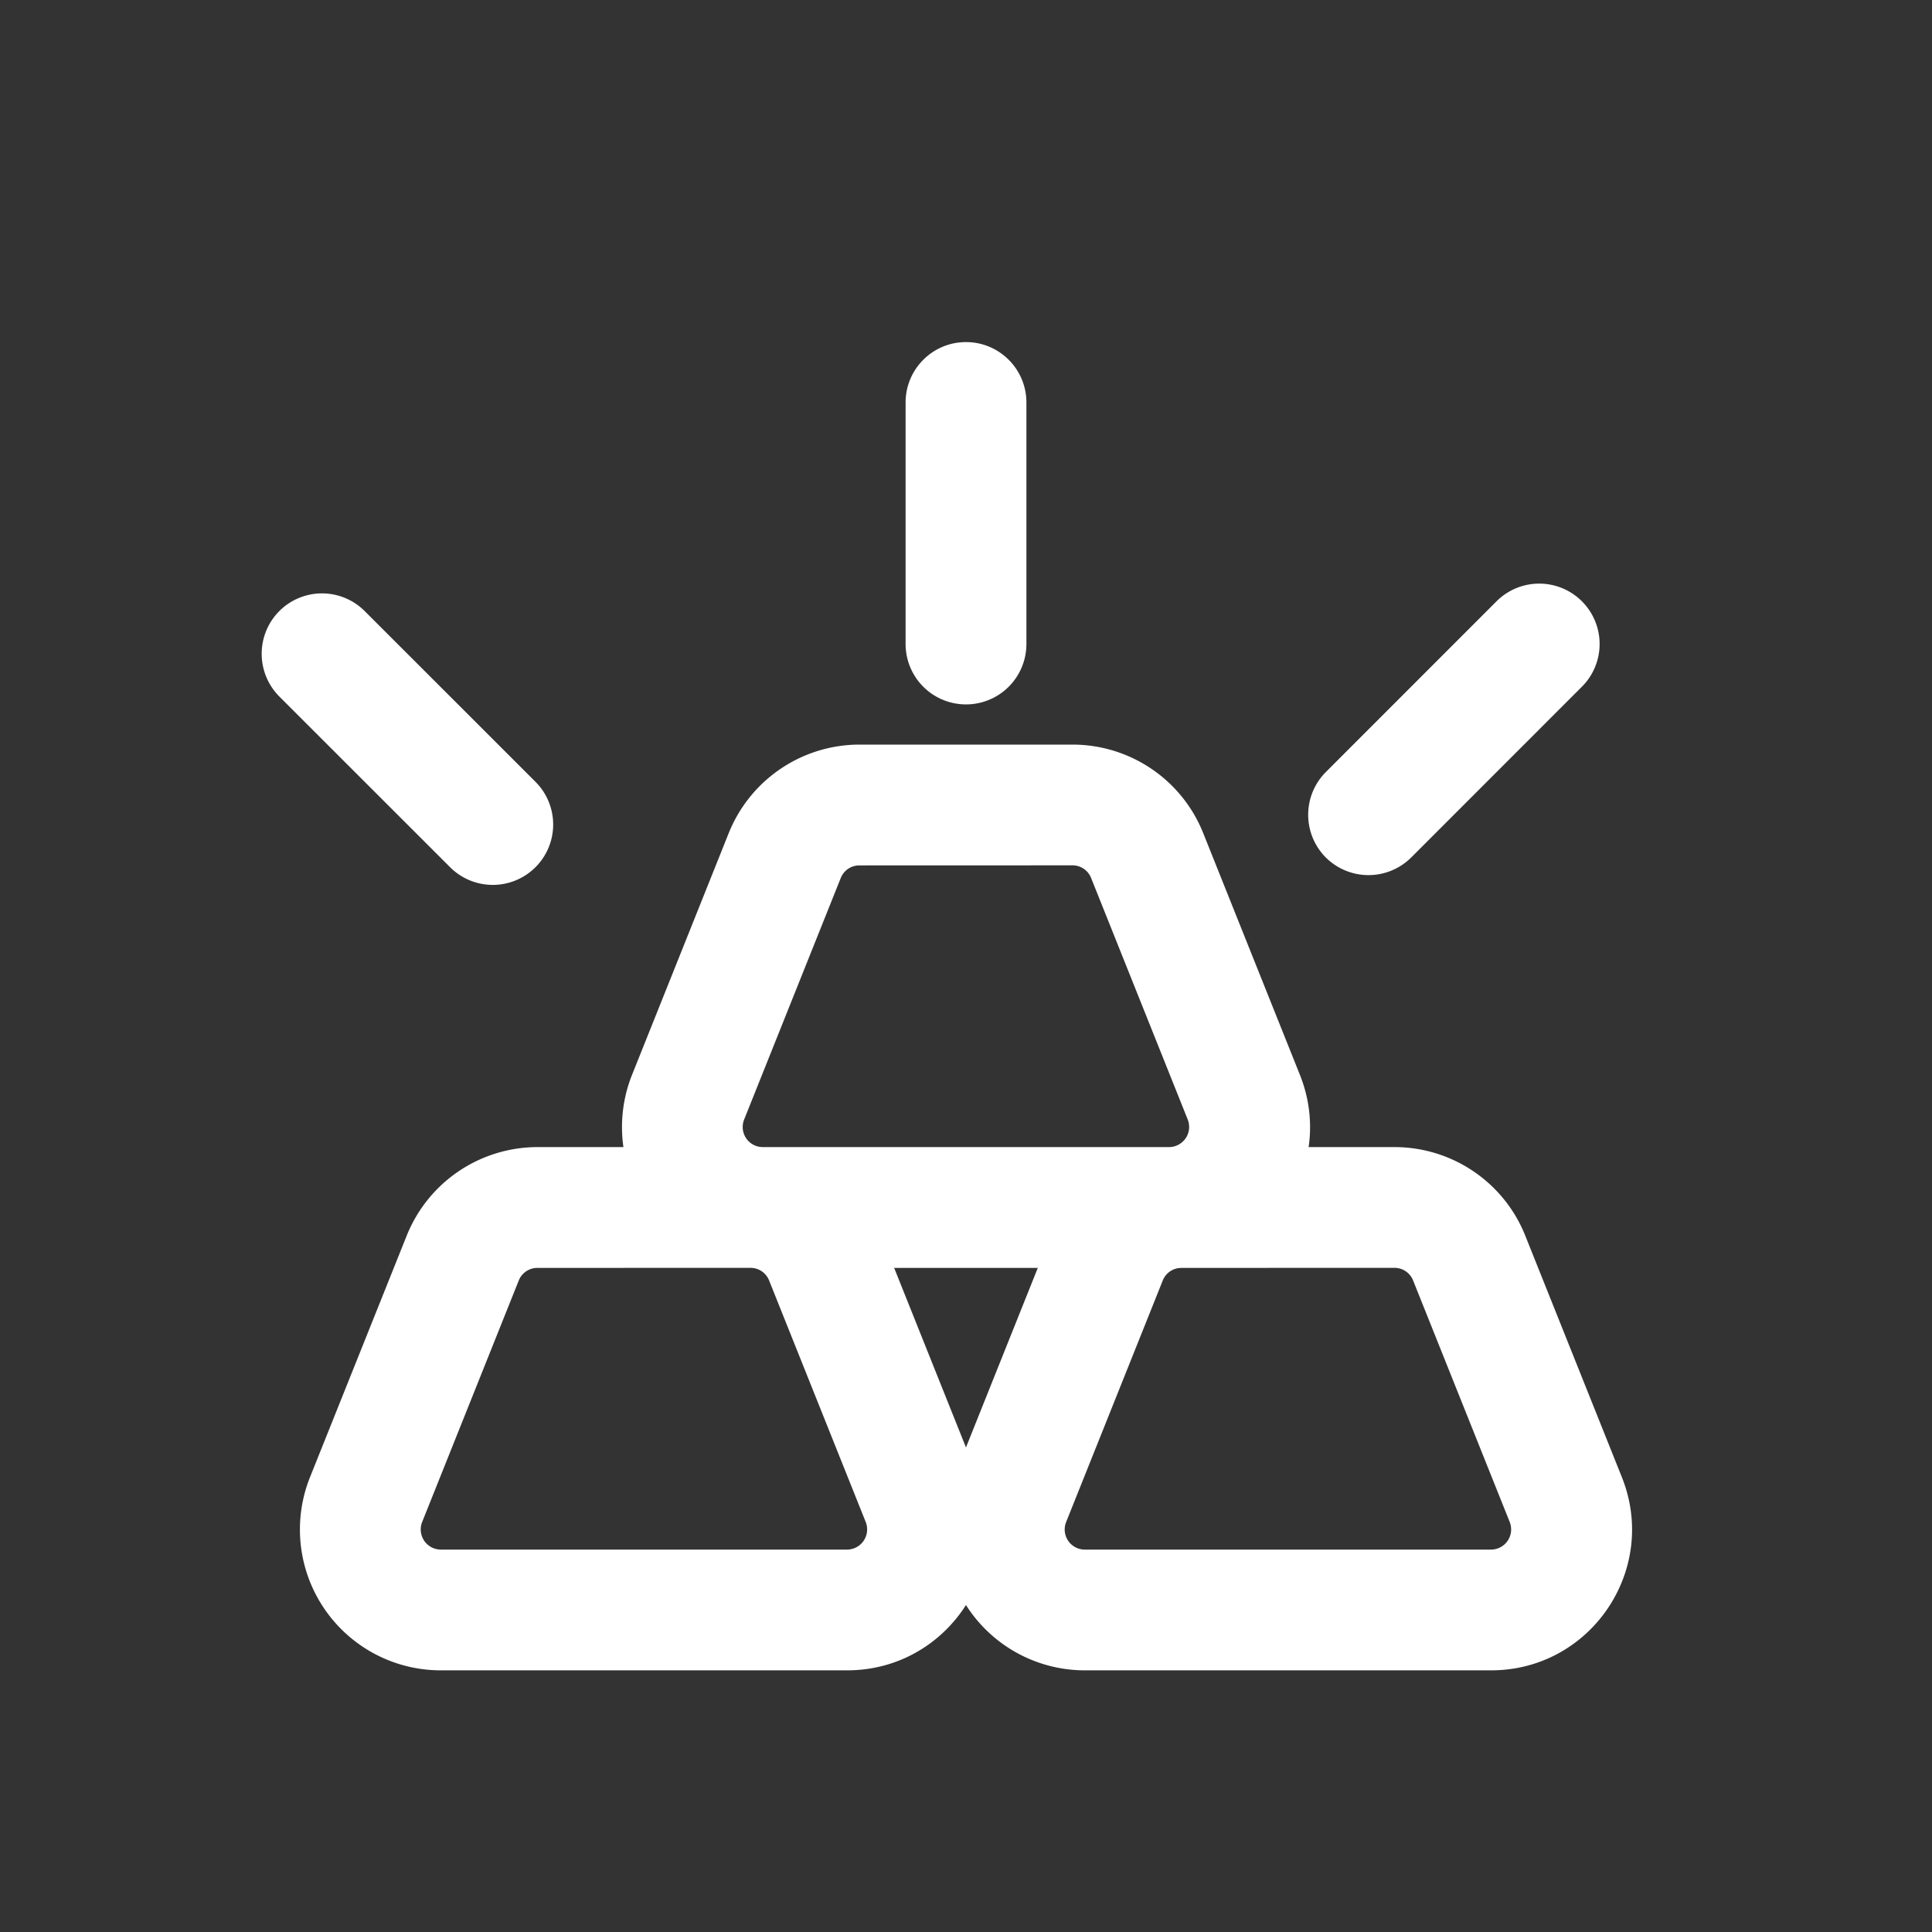 <svg xmlns="http://www.w3.org/2000/svg" width="30" height="30" fill="none"><rect width="100%" height="100%" fill="#333333" stroke="none"/><path fill="#fff" fill-rule="evenodd" d="M16.315 19.188a2.19 2.19 0 0 1 2.03-1.376h3.308c.895 0 1.7.545 2.031 1.375l1.5 3.75c.575 1.437-.483 3-2.03 3h-6.308a2.187 2.187 0 0 1-2.031-3zm2.03.5a.31.31 0 0 0-.29.196l-1.5 3.75a.312.312 0 0 0 .29.428h6.308a.313.313 0 0 0 .29-.428l-1.5-3.75a.31.31 0 0 0-.29-.197z" clip-rule="evenodd"/><path fill="#fff" fill-rule="evenodd" d="M6.315 19.188a2.19 2.19 0 0 1 2.03-1.376h3.308c.895 0 1.7.545 2.031 1.375l1.5 3.75c.575 1.437-.483 3-2.03 3H6.845a2.187 2.187 0 0 1-2.031-3zm2.03.5a.31.31 0 0 0-.29.196l-1.5 3.75a.313.313 0 0 0 .29.428h6.308a.313.313 0 0 0 .29-.428l-1.5-3.75a.31.31 0 0 0-.29-.197z" clip-rule="evenodd"/><path fill="#fff" fill-rule="evenodd" d="M11.315 12.938a2.19 2.19 0 0 1 2.03-1.376h3.308c.895 0 1.7.545 2.031 1.376l1.5 3.75c.575 1.436-.483 3-2.03 3h-6.308a2.187 2.187 0 0 1-2.031-3zm2.03.5a.31.31 0 0 0-.29.196l-1.5 3.75a.312.312 0 0 0 .29.428h6.308a.313.313 0 0 0 .29-.428l-1.5-3.75a.31.31 0 0 0-.29-.197zM20.587 13.315a.94.94 0 0 1 0-1.326l2.651-2.652a.937.937 0 1 1 1.326 1.326l-2.651 2.652a.94.94 0 0 1-1.326 0M4.337 9.489a.937.937 0 0 1 1.326 0l2.652 2.651a.937.937 0 1 1-1.326 1.326l-2.652-2.651a.94.94 0 0 1 0-1.326M15 5.312c.518 0 .938.42.938.938V10a.938.938 0 0 1-1.876 0V6.25c0-.518.42-.938.938-.938" clip-rule="evenodd"/></svg>